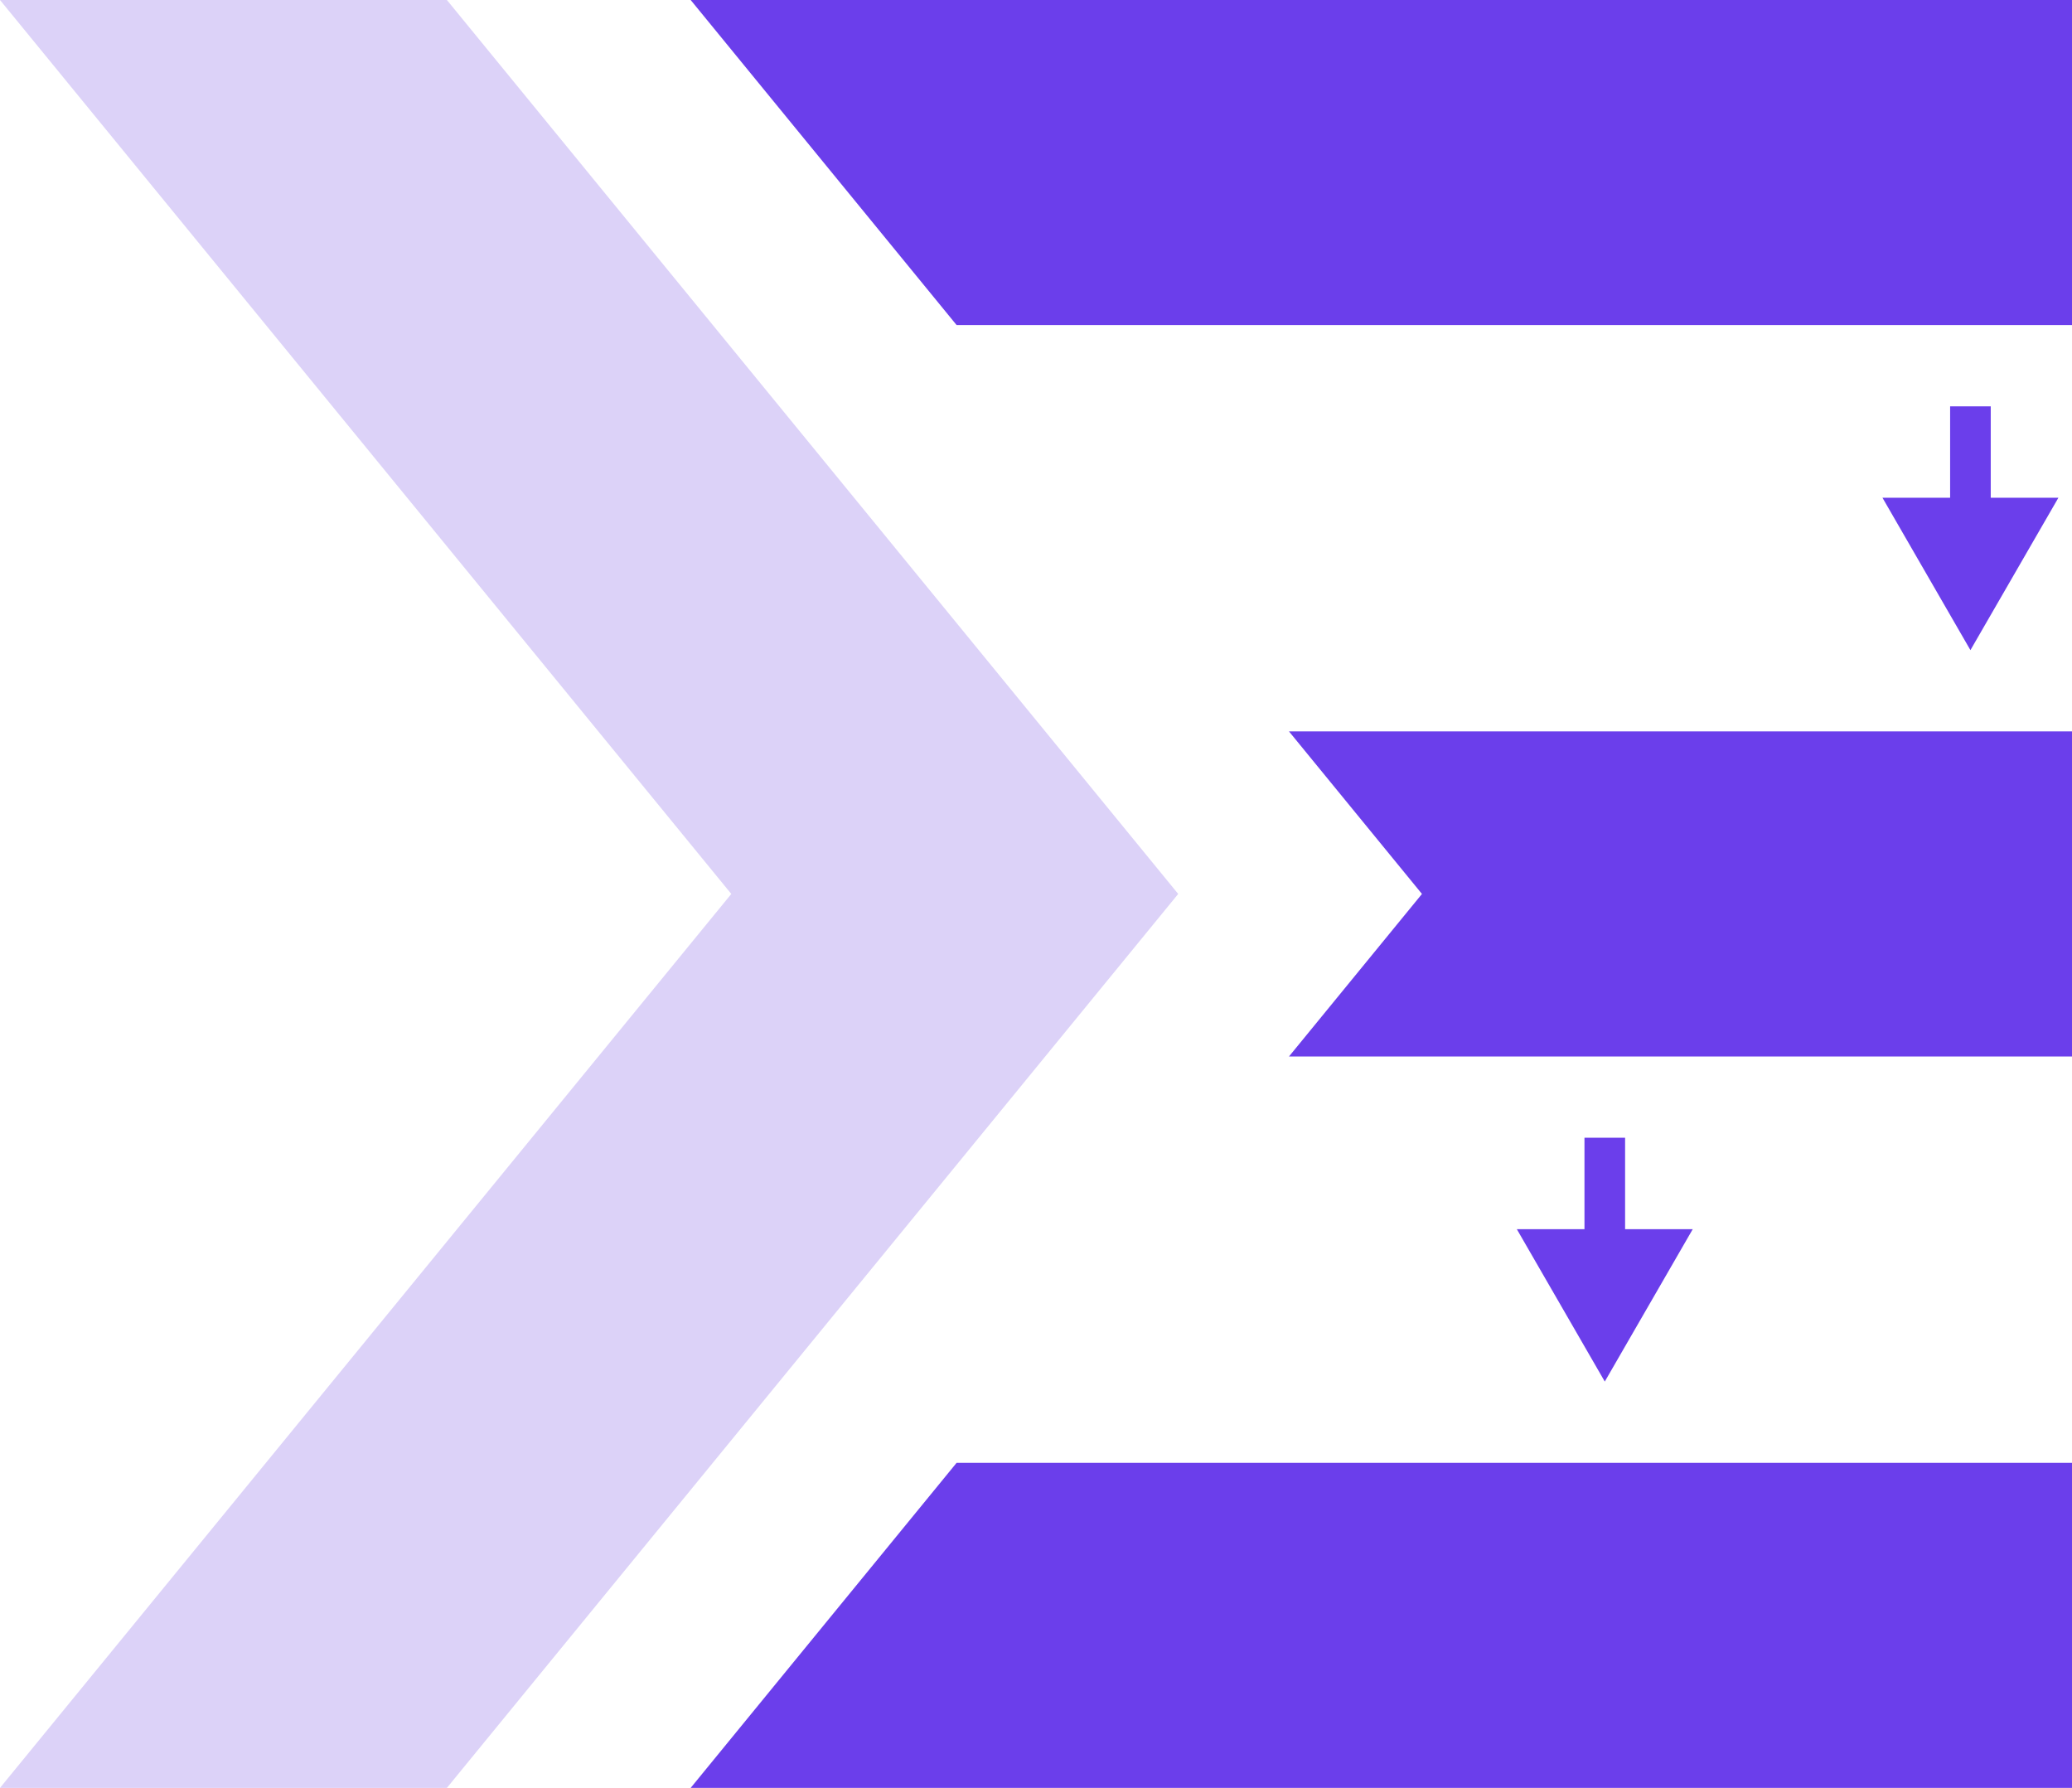 <svg width="51" height="44" viewBox="0 0 51 44" fill="none" xmlns="http://www.w3.org/2000/svg">
<path fill-rule="evenodd" clip-rule="evenodd" d="M31.727 26L35 22L31.727 18H51V26H31.727ZM17 44H51V36H23.546L17 44ZM23.546 8L17 0H51V8H23.546ZM39 28H40V30.25H41.665L39.5 34L37.335 30.25H39V28ZM49 10H48V12.25H46.335L48.5 16L50.665 12.25H49V10Z" fill="#6B3EEB"/>
<path d="M0 0L18 22L0 44H11L29 22L11 0H0Z" fill="#DCD2F8"/>
</svg>
